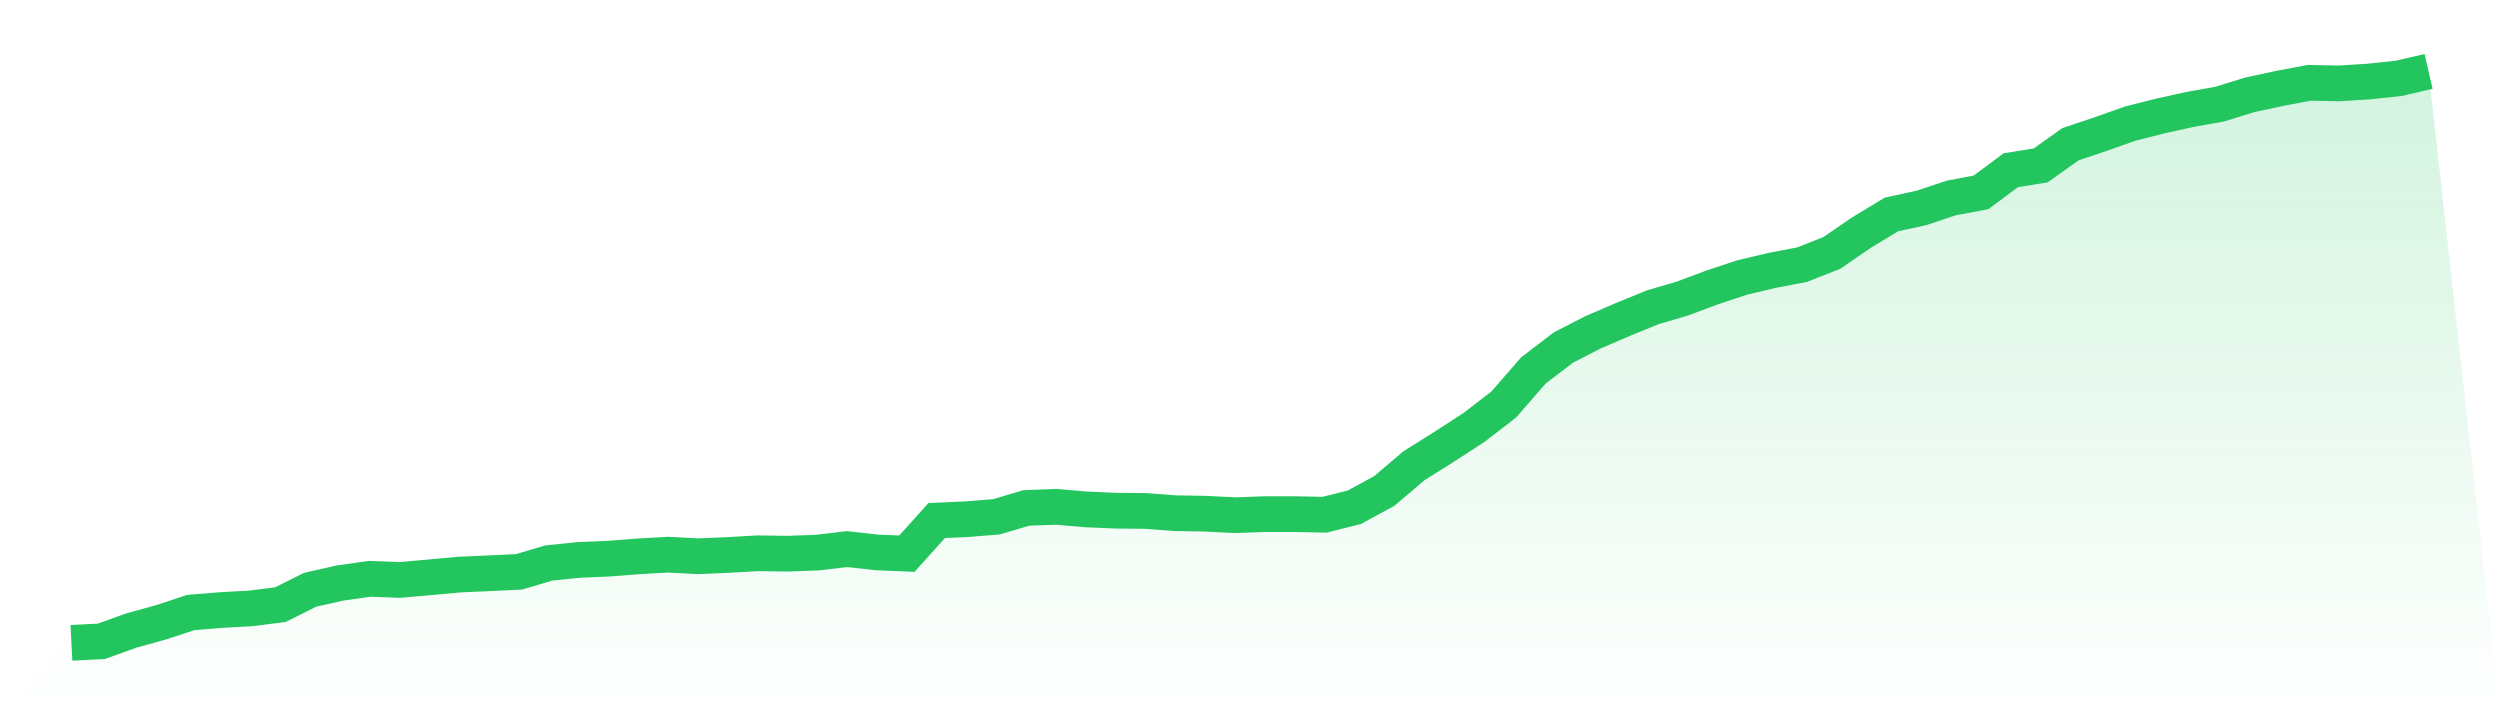 <svg viewBox="0 0 140 40" xmlns="http://www.w3.org/2000/svg">
<defs>
<linearGradient id="gradient" x1="0" x2="0" y1="0" y2="1">
<stop offset="0%" stop-color="#22c55e" stop-opacity="0.2"/>
<stop offset="100%" stop-color="#22c55e" stop-opacity="0"/>
</linearGradient>
</defs>
<path d="M4,36 L4,36 L5.671,35.915 L7.342,35.313 L9.013,34.852 L10.684,34.301 L12.354,34.164 L14.025,34.071 L15.696,33.862 L17.367,33.027 L19.038,32.649 L20.709,32.413 L22.38,32.477 L24.051,32.331 L25.722,32.176 L27.392,32.104 L29.063,32.024 L30.734,31.528 L32.405,31.356 L34.076,31.285 L35.747,31.156 L37.418,31.062 L39.089,31.15 L40.759,31.08 L42.43,30.983 L44.101,31.007 L45.772,30.946 L47.443,30.749 L49.114,30.936 L50.785,31.005 L52.456,29.15 L54.127,29.076 L55.797,28.941 L57.468,28.446 L59.139,28.382 L60.81,28.525 L62.481,28.598 L64.152,28.614 L65.823,28.74 L67.494,28.767 L69.165,28.851 L70.835,28.791 L72.506,28.791 L74.177,28.825 L75.848,28.404 L77.519,27.495 L79.19,26.075 L80.861,25.027 L82.532,23.944 L84.203,22.658 L85.873,20.743 L87.544,19.465 L89.215,18.607 L90.886,17.888 L92.557,17.206 L94.228,16.714 L95.899,16.089 L97.57,15.537 L99.24,15.141 L100.911,14.823 L102.582,14.164 L104.253,13.017 L105.924,12.008 L107.595,11.644 L109.266,11.087 L110.937,10.772 L112.608,9.531 L114.278,9.263 L115.949,8.074 L117.62,7.514 L119.291,6.922 L120.962,6.499 L122.633,6.129 L124.304,5.832 L125.975,5.313 L127.646,4.953 L129.316,4.637 L130.987,4.672 L132.658,4.566 L134.329,4.387 L136,4 L140,40 L0,40 z" fill="url(#gradient)"/>
<path d="M4,36 L4,36 L5.671,35.915 L7.342,35.313 L9.013,34.852 L10.684,34.301 L12.354,34.164 L14.025,34.071 L15.696,33.862 L17.367,33.027 L19.038,32.649 L20.709,32.413 L22.38,32.477 L24.051,32.331 L25.722,32.176 L27.392,32.104 L29.063,32.024 L30.734,31.528 L32.405,31.356 L34.076,31.285 L35.747,31.156 L37.418,31.062 L39.089,31.15 L40.759,31.08 L42.43,30.983 L44.101,31.007 L45.772,30.946 L47.443,30.749 L49.114,30.936 L50.785,31.005 L52.456,29.15 L54.127,29.076 L55.797,28.941 L57.468,28.446 L59.139,28.382 L60.81,28.525 L62.481,28.598 L64.152,28.614 L65.823,28.74 L67.494,28.767 L69.165,28.851 L70.835,28.791 L72.506,28.791 L74.177,28.825 L75.848,28.404 L77.519,27.495 L79.19,26.075 L80.861,25.027 L82.532,23.944 L84.203,22.658 L85.873,20.743 L87.544,19.465 L89.215,18.607 L90.886,17.888 L92.557,17.206 L94.228,16.714 L95.899,16.089 L97.57,15.537 L99.24,15.141 L100.911,14.823 L102.582,14.164 L104.253,13.017 L105.924,12.008 L107.595,11.644 L109.266,11.087 L110.937,10.772 L112.608,9.531 L114.278,9.263 L115.949,8.074 L117.62,7.514 L119.291,6.922 L120.962,6.499 L122.633,6.129 L124.304,5.832 L125.975,5.313 L127.646,4.953 L129.316,4.637 L130.987,4.672 L132.658,4.566 L134.329,4.387 L136,4" fill="none" stroke="#22c55e" stroke-width="2"/>
</svg>